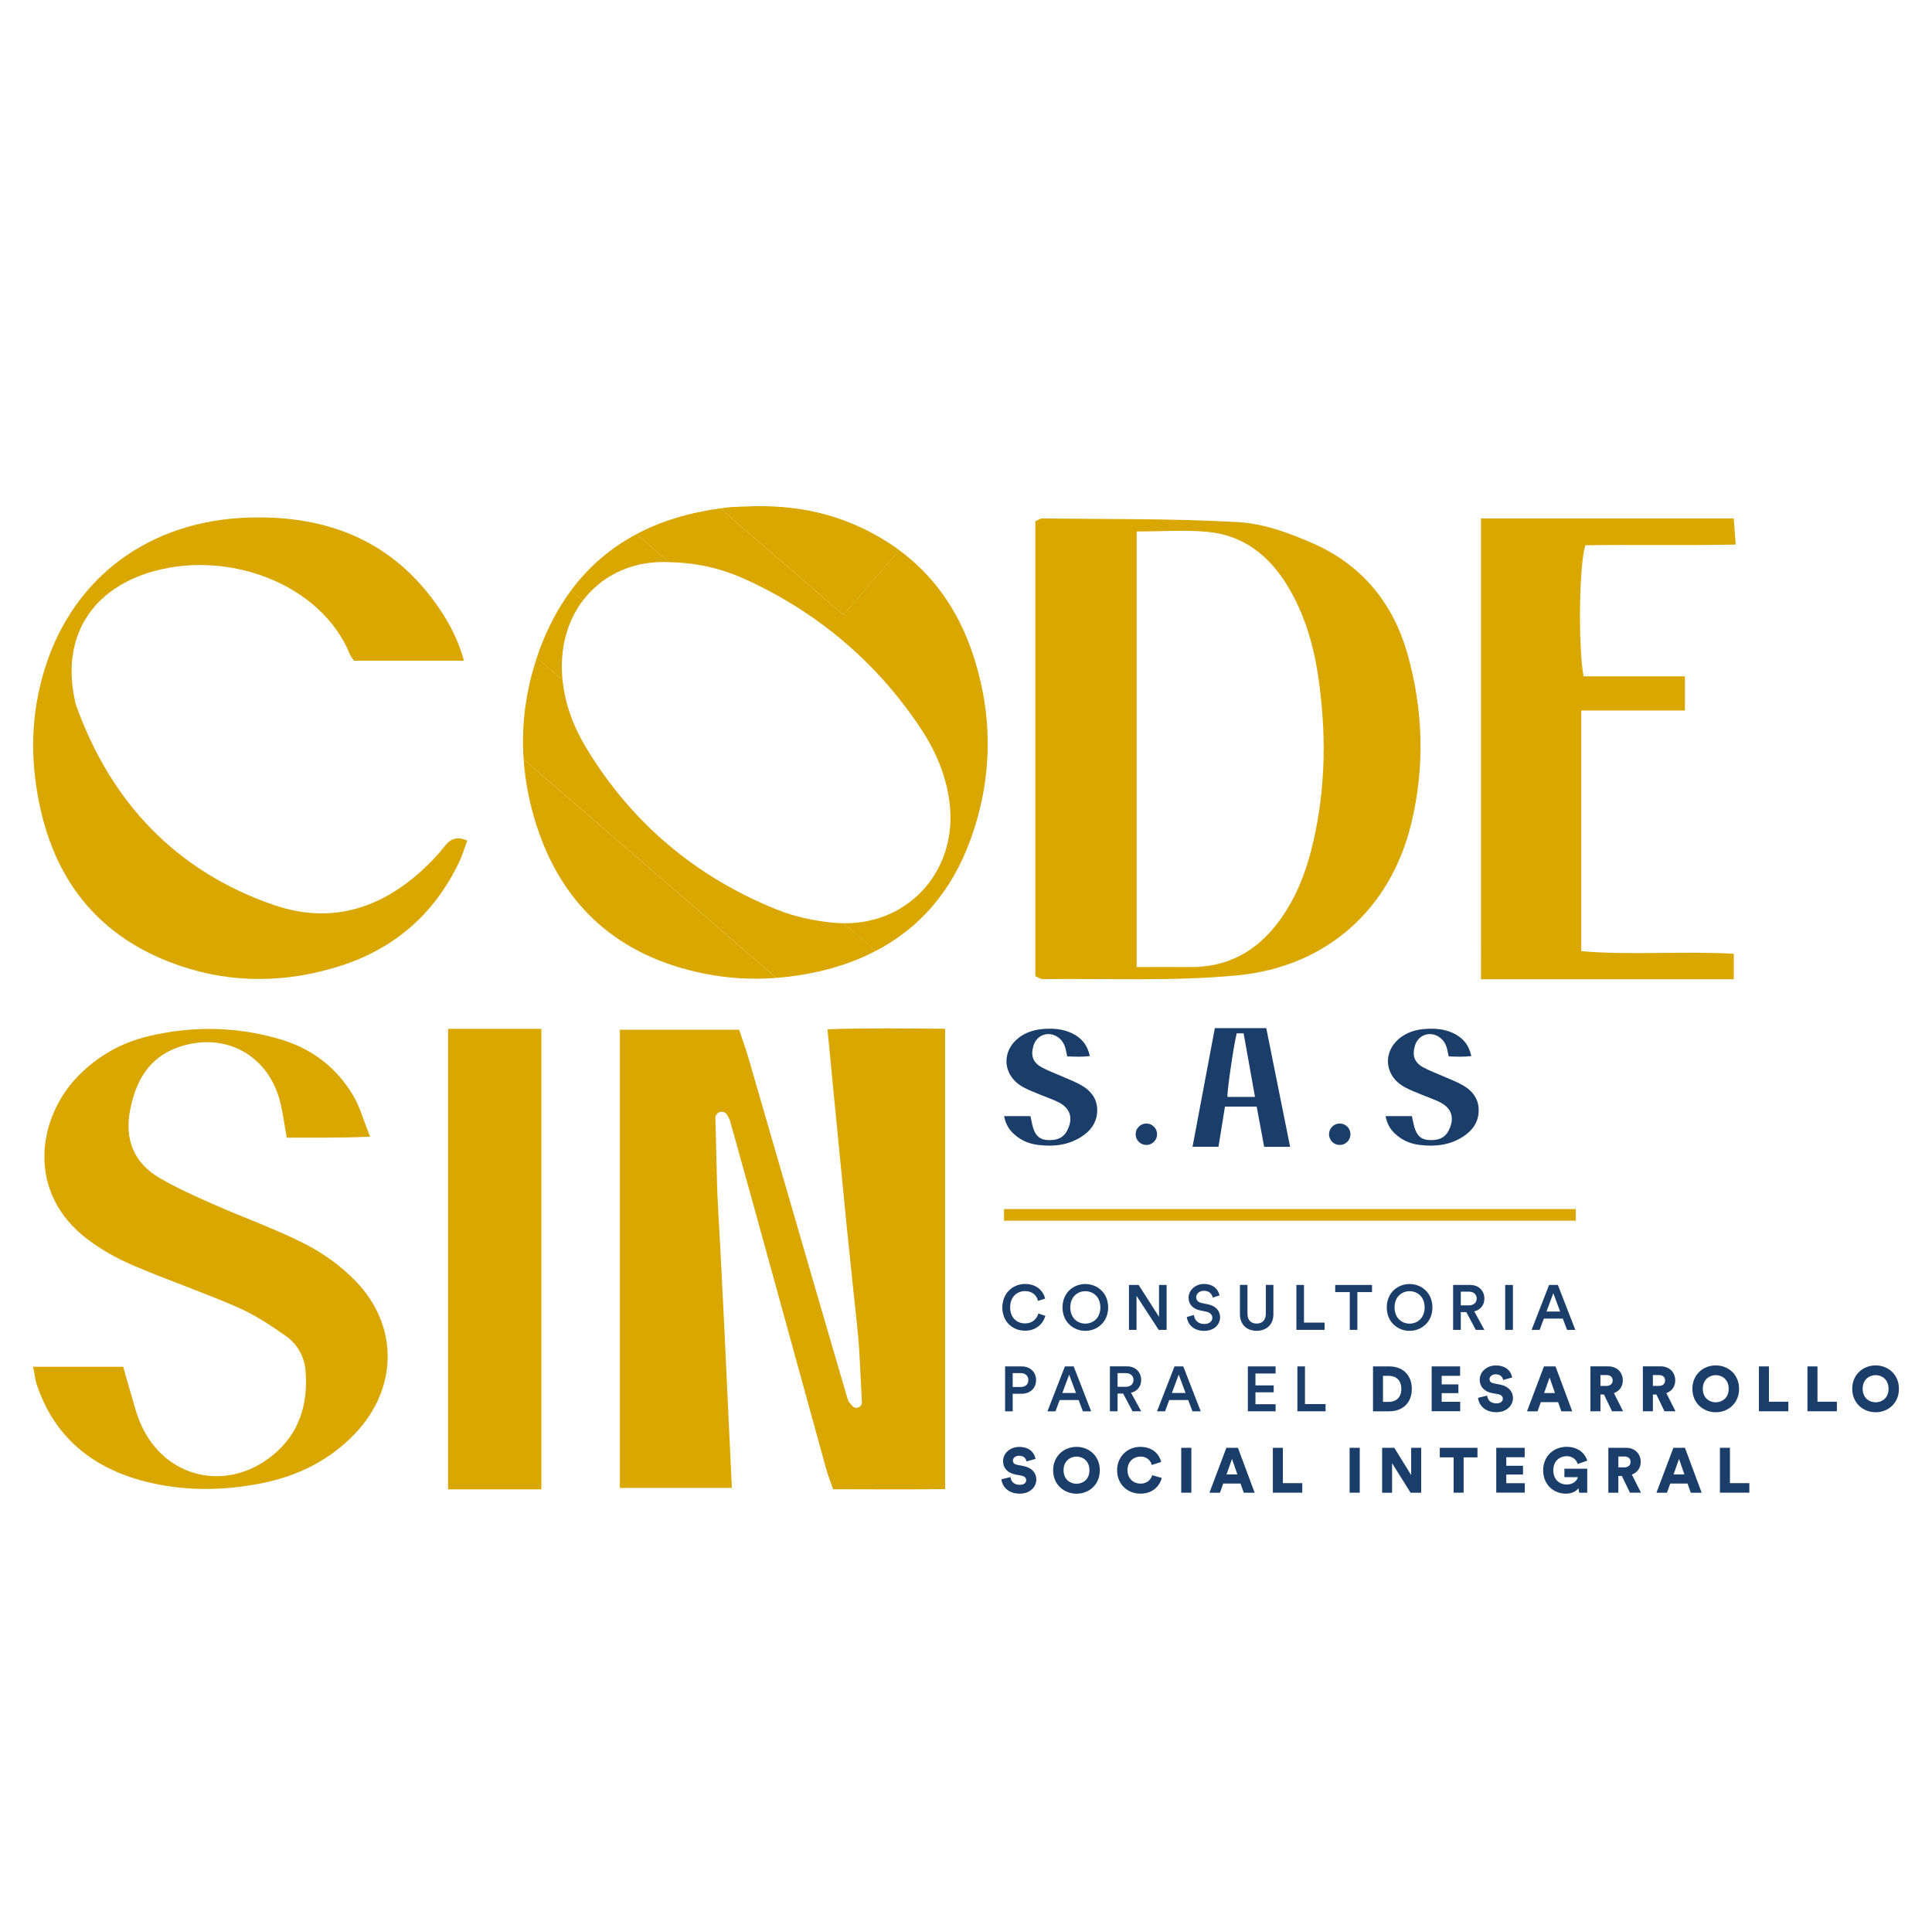 <?xml version="1.0" encoding="UTF-8"?><svg id="a" xmlns="http://www.w3.org/2000/svg" viewBox="0 0 387.34 384.5"><defs><style>.b{fill:#d9a700;}.c{fill:#1a3d69;}</style></defs><g><path class="c" d="M200.96,262.13c0-2.93,2.2-4.7,4.53-4.7s3.64,1.35,4.05,2.92l-1.43,.48c-.27-1.09-1.1-1.97-2.62-1.97s-2.97,1.08-2.97,3.26,1.45,3.22,2.98,3.22,2.37-.96,2.68-1.98l1.4,.46c-.41,1.52-1.78,2.98-4.08,2.98-2.43,0-4.55-1.75-4.55-4.69Z"/><path class="c" d="M217.59,257.44c2.36,0,4.58,1.74,4.58,4.69s-2.22,4.7-4.58,4.7-4.57-1.74-4.57-4.7,2.21-4.69,4.57-4.69Zm0,7.94c1.52,0,3.02-1.08,3.02-3.25s-1.5-3.25-3.02-3.25-3.01,1.08-3.01,3.25,1.5,3.25,3.01,3.25Z"/><path class="c" d="M232.3,266.63l-4.44-6.82v6.82h-1.52v-9h1.94l4.09,6.39v-6.39h1.52v9h-1.59Z"/><path class="c" d="M243.13,260.17c-.09-.56-.56-1.38-1.76-1.38-.91,0-1.55,.61-1.55,1.29,0,.57,.36,1,1.05,1.16l1.3,.27c1.59,.32,2.44,1.32,2.44,2.59,0,1.4-1.13,2.73-3.19,2.73-2.29,0-3.34-1.47-3.48-2.77l1.42-.41c.09,.94,.76,1.8,2.06,1.8,1.08,0,1.64-.55,1.64-1.24,0-.58-.43-1.05-1.21-1.22l-1.27-.27c-1.37-.28-2.29-1.18-2.29-2.53,0-1.51,1.38-2.76,3.06-2.76,2.12,0,2.95,1.3,3.15,2.3l-1.37,.43Z"/><path class="c" d="M248.59,263.49v-5.87h1.51v5.78c0,1.27,.7,1.97,1.84,1.97s1.84-.7,1.84-1.97v-5.78h1.52v5.87c0,2.17-1.47,3.33-3.36,3.33s-3.35-1.16-3.35-3.33Z"/><path class="c" d="M259.91,266.63v-9h1.52v7.55h4.13v1.45h-5.65Z"/><path class="c" d="M272.13,259.06v7.57h-1.52v-7.57h-2.92v-1.43h7.38v1.43h-2.93Z"/><path class="c" d="M282.6,257.44c2.36,0,4.58,1.74,4.58,4.69s-2.22,4.7-4.58,4.7-4.57-1.74-4.57-4.7,2.21-4.69,4.57-4.69Zm0,7.94c1.52,0,3.02-1.08,3.02-3.25s-1.5-3.25-3.02-3.25-3.01,1.08-3.01,3.25,1.5,3.25,3.01,3.25Z"/><path class="c" d="M293.99,263.07h-1.12v3.56h-1.54v-9h3.45c1.74,0,2.82,1.21,2.82,2.73,0,1.28-.77,2.26-2.03,2.56l2.03,3.71h-1.73l-1.89-3.56Zm.52-1.35c.94,0,1.55-.55,1.55-1.37s-.61-1.38-1.55-1.38h-1.64v2.75h1.64Z"/><path class="c" d="M301.77,266.63v-9h1.55v9h-1.55Z"/><path class="c" d="M313.33,264.37h-3.81l-.84,2.26h-1.61l3.5-9h1.76l3.5,9h-1.66l-.85-2.26Zm-3.28-1.41h2.74l-1.37-3.68-1.37,3.68Z"/><path class="c" d="M203.03,279.44v3.52h-1.52v-9h3.34c1.73,0,2.87,1.17,2.87,2.74s-1.14,2.74-2.87,2.74h-1.82Zm1.59-1.35c.97,0,1.55-.53,1.55-1.38s-.58-1.41-1.55-1.41h-1.59v2.79h1.59Z"/><path class="c" d="M216.26,280.7h-3.81l-.84,2.26h-1.61l3.5-9h1.76l3.5,9h-1.66l-.85-2.26Zm-3.28-1.41h2.74l-1.37-3.68-1.37,3.68Z"/><path class="c" d="M225.18,279.4h-1.12v3.55h-1.54v-9h3.45c1.74,0,2.82,1.21,2.82,2.73,0,1.28-.77,2.26-2.03,2.56l2.03,3.71h-1.73l-1.89-3.55Zm.52-1.35c.94,0,1.55-.55,1.55-1.37s-.61-1.38-1.55-1.38h-1.64v2.75h1.64Z"/><path class="c" d="M238.23,280.7h-3.81l-.84,2.26h-1.61l3.5-9h1.76l3.5,9h-1.66l-.85-2.26Zm-3.28-1.41h2.74l-1.37-3.68-1.37,3.68Z"/><path class="c" d="M250.18,282.96v-9h5.56v1.42h-4.04v2.39h3.66v1.38h-3.66v2.39h4.04v1.42h-5.56Z"/><path class="c" d="M260.11,282.96v-9h1.52v7.55h4.13v1.45h-5.65Z"/><path class="c" d="M275.27,282.96v-9h3.26c2.7,0,4.52,1.73,4.52,4.51s-1.82,4.49-4.53,4.49h-3.25Zm3.17-1.89c1.38,0,2.51-.8,2.51-2.6s-1.13-2.62-2.51-2.62h-1.17v5.22h1.17Z"/><path class="c" d="M287.03,282.96v-9h5.7v1.89h-3.69v1.71h3.35v1.76h-3.35v1.73h3.71v1.9h-5.71Z"/><path class="c" d="M301.36,276.67c-.06-.42-.41-1.13-1.5-1.13-.75,0-1.23,.47-1.23,.97,0,.43,.27,.75,.89,.86l1.21,.23c1.71,.32,2.6,1.42,2.6,2.7,0,1.41-1.18,2.84-3.33,2.84-2.49,0-3.55-1.61-3.68-2.88l1.84-.44c.08,.83,.63,1.55,1.87,1.55,.79,0,1.27-.38,1.27-.94,0-.46-.37-.79-.96-.9l-1.23-.23c-1.52-.29-2.45-1.31-2.45-2.64,0-1.7,1.5-2.89,3.22-2.89,2.25,0,3.1,1.35,3.29,2.4l-1.8,.51Z"/><path class="c" d="M312.39,281.13h-3.48l-.65,1.83h-2.11l3.39-9h2.32l3.35,9h-2.18l-.65-1.83Zm-2.82-1.83h2.18l-1.08-3.11-1.1,3.11Z"/><path class="c" d="M321.58,279.6h-.71v3.35h-2.01v-9h3.57c1.78,0,2.92,1.22,2.92,2.82,0,1.22-.67,2.15-1.78,2.54l1.83,3.64h-2.21l-1.61-3.35Zm.47-1.73c.82,0,1.27-.46,1.27-1.09,0-.67-.44-1.09-1.27-1.09h-1.18v2.18h1.18Z"/><path class="c" d="M332.09,279.6h-.71v3.35h-2.01v-9h3.57c1.78,0,2.92,1.22,2.92,2.82,0,1.22-.67,2.15-1.78,2.54l1.83,3.64h-2.21l-1.61-3.35Zm.47-1.73c.83,0,1.27-.46,1.27-1.09,0-.67-.44-1.09-1.27-1.09h-1.18v2.18h1.18Z"/><path class="c" d="M343.99,273.76c2.53,0,4.67,1.84,4.67,4.7s-2.15,4.69-4.67,4.69-4.69-1.84-4.69-4.69,2.15-4.7,4.69-4.7Zm0,7.4c1.24,0,2.59-.84,2.59-2.72s-1.35-2.73-2.59-2.73-2.6,.85-2.6,2.73,1.35,2.72,2.6,2.72Z"/><path class="c" d="M352.64,282.96v-9h2.01v7.08h3.89v1.92h-5.89Z"/><path class="c" d="M362.37,282.96v-9h2.01v7.08h3.89v1.92h-5.89Z"/><path class="c" d="M376.04,273.76c2.53,0,4.67,1.84,4.67,4.7s-2.15,4.69-4.67,4.69-4.69-1.84-4.69-4.69,2.15-4.7,4.69-4.7Zm0,7.4c1.24,0,2.59-.84,2.59-2.72s-1.35-2.73-2.59-2.73-2.6,.85-2.6,2.73,1.35,2.72,2.6,2.72Z"/><path class="c" d="M205.8,293c-.06-.42-.41-1.13-1.5-1.13-.75,0-1.23,.47-1.23,.97,0,.43,.27,.75,.89,.86l1.21,.23c1.71,.32,2.6,1.42,2.6,2.7,0,1.41-1.18,2.84-3.33,2.84-2.49,0-3.55-1.61-3.68-2.88l1.84-.44c.08,.83,.63,1.55,1.87,1.55,.79,0,1.27-.38,1.27-.94,0-.46-.37-.79-.96-.9l-1.23-.23c-1.52-.29-2.45-1.31-2.45-2.64,0-1.7,1.5-2.89,3.22-2.89,2.25,0,3.1,1.35,3.29,2.4l-1.8,.51Z"/><path class="c" d="M215.83,290.09c2.53,0,4.67,1.84,4.67,4.7s-2.15,4.69-4.67,4.69-4.69-1.84-4.69-4.69,2.15-4.7,4.69-4.7Zm0,7.4c1.24,0,2.59-.84,2.59-2.72s-1.35-2.73-2.59-2.73-2.6,.85-2.6,2.73,1.35,2.72,2.6,2.72Z"/><path class="c" d="M223.96,294.8c0-2.81,2.13-4.71,4.65-4.71,2.7,0,3.9,1.74,4.19,3.03l-1.89,.6c-.14-.62-.71-1.68-2.3-1.68-1.21,0-2.56,.86-2.56,2.75,0,1.69,1.24,2.67,2.59,2.67,1.56,0,2.18-1.04,2.36-1.69l1.92,.55c-.29,1.24-1.49,3.15-4.28,3.15-2.59,0-4.67-1.87-4.67-4.67Z"/><path class="c" d="M236.82,299.28v-9h2.03v9h-2.03Z"/><path class="c" d="M248.72,297.45h-3.48l-.65,1.83h-2.11l3.39-9h2.32l3.35,9h-2.18l-.65-1.83Zm-2.82-1.83h2.18l-1.08-3.11-1.1,3.11Z"/><path class="c" d="M255.19,299.28v-9h2.01v7.08h3.89v1.92h-5.89Z"/><path class="c" d="M270.58,299.28v-9h2.03v9h-2.03Z"/><path class="c" d="M282.8,299.28l-3.71-5.92v5.92h-1.99v-9h2.44l3.38,5.47v-5.47h2.01v9h-2.12Z"/><path class="c" d="M293.44,292.2v7.08h-2.01v-7.08h-2.77v-1.92h7.55v1.92h-2.78Z"/><path class="c" d="M299.98,299.28v-9h5.7v1.89h-3.69v1.71h3.35v1.76h-3.35v1.73h3.71v1.9h-5.71Z"/><path class="c" d="M316.6,299.28l-.13-.91c-.39,.57-1.24,1.1-2.53,1.1-2.5,0-4.56-1.84-4.56-4.69s2.15-4.7,4.69-4.7,3.77,1.52,4.16,2.78l-1.93,.67c-.14-.56-.74-1.57-2.23-1.57-1.22,0-2.65,.81-2.65,2.82,0,1.88,1.24,2.86,2.7,2.86s2.11-.96,2.22-1.47h-2.7v-1.7h4.58v4.81h-1.63Z"/><path class="c" d="M325.17,295.93h-.71v3.35h-2.01v-9h3.57c1.78,0,2.92,1.22,2.92,2.82,0,1.22-.67,2.15-1.78,2.54l1.83,3.64h-2.21l-1.61-3.35Zm.47-1.73c.82,0,1.27-.46,1.27-1.09,0-.67-.44-1.09-1.27-1.09h-1.18v2.18h1.18Z"/><path class="c" d="M338.34,297.45h-3.48l-.65,1.83h-2.11l3.39-9h2.32l3.35,9h-2.18l-.65-1.83Zm-2.82-1.83h2.18l-1.08-3.11-1.1,3.11Z"/><path class="c" d="M344.82,299.28v-9h2.01v7.08h3.89v1.92h-5.89Z"/></g><path class="b" d="M124.28,206.46h23.91c.61,1.85,1.31,3.74,1.87,5.68,6.58,22.66,13.13,45.34,19.77,67.99,.31,1.06,.21,.73,1.01,1.71,.67,.83,2.01,.33,1.96-.74-.15-2.92-.36-6.9-.48-9.35-.21-4.27-.78-8.52-1.21-12.77-.45-4.41-.92-8.82-1.37-13.24-.43-4.26-.83-8.51-1.25-12.77-.43-4.41-.87-8.83-1.3-13.24-.41-4.24-.82-8.49-1.29-13.36,7.98-.29,15.63-.15,23.59-.11v92.3c-7.44,.1-14.81,.04-22.46,.03-.5-1.46-1.02-2.75-1.39-4.07-6.4-23.21-12.76-46.43-19.22-69.62-.1-.37-.32-.84-.6-1.33-.66-1.17-2.44-.68-2.4,.66,.1,3.49,.24,8.29,.29,11.24,.09,5.22,.49,10.44,.75,15.67,.26,5.22,.53,10.44,.79,15.67,.25,5.22,.49,10.45,.73,15.67,.24,5.18,.49,10.35,.75,15.84h-22.45v-91.85Z"/><path class="b" d="M207.57,104.51c.76-.34,1.04-.57,1.32-.57,13.14,.18,26.3,0,39.41,.75,5.06,.29,10.23,2.19,14.95,4.27,9.67,4.24,15.97,11.82,18.88,21.98,3.24,11.34,3.57,22.85,.78,34.3-4.15,16.98-16.88,28.61-34.91,30.32-12.89,1.22-25.95,.59-38.94,.75-.43,0-.86-.33-1.49-.59V104.51Zm20.32,2.06v87.32c3.78,0,7.22-.03,10.66,0,7.36,.08,13.13-2.98,17.56-8.77,3.73-4.88,5.84-10.48,7.2-16.4,2.51-10.95,2.61-21.99,.98-33.04-.95-6.45-2.77-12.68-6.22-18.32-3.68-6.01-8.82-10.05-15.94-10.72-4.54-.43-9.15-.08-14.22-.08Z"/><path class="b" d="M6.64,274.03H24.71c.39,1.4,.72,2.67,1.11,3.92,.8,2.59,1.38,5.28,2.48,7.73,4.8,10.74,17.18,13.58,26.36,6.11,5.39-4.39,7.14-10.31,6.59-17-.23-2.82-1.65-5.31-3.92-6.91-3.06-2.16-6.24-4.27-9.66-5.76-6.91-3.02-14.08-5.46-21.01-8.43-3.16-1.35-6.26-3.08-9.01-5.14-12.52-9.39-10.19-24.5-1.9-32.9,3.91-3.96,8.64-6.63,14.04-7.9,8.84-2.09,17.69-1.96,26.42,.63,6.34,1.88,11.34,5.69,14.67,11.4,1.32,2.27,2.02,4.89,3.32,8.12-6.08,.27-11.27,.18-16.71,.2-.47-2.59-.76-4.95-1.34-7.24-2.4-9.43-11.19-14.11-20.39-10.9-5.97,2.09-8.56,6.84-9.68,12.64-1.13,5.82,.74,10.54,5.87,13.55,3.5,2.05,7.24,3.71,10.96,5.36,6.07,2.68,12.38,4.9,18.28,7.91,3.69,1.89,7.25,4.47,10.13,7.45,8.64,8.96,8.47,21.48-.12,30.54-5.15,5.43-11.61,8.58-18.92,10.01-7.82,1.53-15.69,1.56-23.38-.44-10.44-2.72-18.04-8.88-21.54-19.43-.32-.96-.41-1.99-.72-3.52Z"/><path class="b" d="M93.01,132.47h-22.03c-.29-.42-.61-.76-.77-1.16-5.93-14.64-25.36-21.43-40.79-16.36-11.53,3.8-16.94,13.22-14.48,25.12,.09,.44,.16,.9,.31,1.32,6.99,19.5,20.07,33.3,39.62,40.05,13.14,4.53,24.25-.41,33.26-10.52,1.34-1.51,2.29-3.81,5.55-2.39-.53,1.42-.97,2.94-1.65,4.35-4.95,10.37-12.97,17.34-23.86,20.8-10.65,3.38-21.49,3.57-32.08-.04-17.98-6.13-26.89-19.55-29.07-37.88-.88-7.41-.22-14.79,2.04-21.94,5.79-18.28,21.05-29.45,40.85-30.05,15.88-.48,29.02,4.75,38.18,18.26,2.11,3.11,3.82,6.41,4.93,10.43Z"/><path class="b" d="M317.02,142.46v48.25c10.13,.85,20.23-.07,30.58,.52v5.1h-50.68V103.94h50.67c.11,1.56,.22,3.06,.39,5.24-10.33,.22-20.28-.01-30.12,.14-1.24,3.46-1.51,20.04-.38,26.28h20.33v6.86h-20.79Z"/><path class="b" d="M89.83,206.28h18.71v92.33h-18.71v-92.33Z"/><path class="c" d="M201.29,223.78h5.3c.19,.84,.31,1.59,.53,2.32,.49,1.62,1.36,2.38,2.81,2.47,1.7,.1,3.2-.24,4.05-1.95,1.23-2.45,.62-4.46-1.85-5.67-1.2-.59-2.49-1.01-3.73-1.53-1.1-.46-2.22-.88-3.26-1.45-4.35-2.38-4.49-7.64-.3-10.32,1.35-.86,2.84-1.23,4.41-1.35,1.94-.14,3.85,0,5.62,.84,1.87,.88,3.14,2.3,3.63,4.6-1.57,.19-3.02,.12-4.54,.06-.12-.55-.2-1-.31-1.45-.25-1.05-.78-1.92-1.71-2.5-1.84-1.16-4.12-.29-4.74,1.78-.61,2.06-.12,3.43,1.77,4.43,1.23,.65,2.55,1.14,3.83,1.7,1.32,.59,2.7,1.09,3.95,1.8,2.13,1.21,3.42,3,3.2,5.59-.18,2.07-1.33,3.56-3,4.67-2.68,1.78-5.66,2.12-8.79,1.74-1.92-.23-3.58-.96-4.99-2.29-.97-.92-1.58-2.01-1.87-3.5Z"/><path class="c" d="M277.77,223.78h5.3c.19,.84,.31,1.59,.53,2.32,.49,1.62,1.36,2.38,2.81,2.47,1.7,.1,3.2-.24,4.05-1.95,1.23-2.45,.62-4.46-1.85-5.67-1.2-.59-2.49-1.01-3.73-1.53-1.1-.46-2.22-.88-3.26-1.45-4.35-2.38-4.49-7.64-.3-10.32,1.35-.86,2.84-1.23,4.41-1.35,1.94-.14,3.85,0,5.62,.84,1.87,.88,3.14,2.3,3.63,4.6-1.57,.19-3.02,.12-4.54,.06-.12-.55-.2-1-.31-1.45-.25-1.05-.78-1.92-1.71-2.5-1.84-1.16-4.12-.29-4.74,1.78-.61,2.06-.12,3.43,1.77,4.43,1.23,.65,2.55,1.14,3.83,1.7,1.32,.59,2.7,1.09,3.95,1.8,2.13,1.21,3.42,3,3.2,5.59-.18,2.07-1.33,3.56-3,4.67-2.68,1.78-5.66,2.12-8.79,1.74-1.92-.23-3.58-.96-4.99-2.29-.97-.92-1.58-2.01-1.87-3.5Z"/><rect class="b" x="201.29" y="242.41" width="114.64" height="2.33"/><circle class="c" cx="229.83" cy="227.41" r="2.15"/><circle class="c" cx="268.6" cy="227.41" r="2.15"/><path class="c" d="M258.65,229.94h-5.2l-1.5-8.07h-6.36l-1.3,8.05h-5.2l4.47-23.78h10.31c1.59,7.9,3.18,15.8,4.78,23.8Zm-10.7-22.76c-.54,1.92-1.99,11.78-1.86,12.75h5.52c-.77-4.3-1.52-8.51-2.28-12.75h-1.38Z"/><g><path class="b" d="M116.85,120.42l-2.36-2.04c-2.55,3.45-4.69,7.43-6.36,12-.18,.5-.35,1.01-.52,1.51l5.17,4.47c-.64-6.29,.94-11.81,4.06-15.94Z"/><path class="b" d="M194.52,168.49c4.5-12.33,4.66-24.91,.51-37.37-2.95-8.86-7.95-15.87-14.96-20.97l.2,.17-11.2,12.95-24.67-21.34c-6.26,.85-11.88,2.55-16.8,5.16l6.5,5.62c6.26,.13,11.2,1.5,15.88,3.68,14.36,6.7,26,16.62,34.74,29.85,2.83,4.29,4.83,8.97,5.58,14.13,2,13.69-7.75,24.91-21.16,24.74l6.42,5.56c8.78-4.57,15.2-11.9,18.95-22.18Z"/><path class="b" d="M107.57,165.51c5.31,16.47,16.79,26.35,33.75,29.72,4.77,.95,9.56,1.2,14.33,.84l-50.67-43.83c.31,4.44,1.17,8.87,2.59,13.27Z"/><path class="b" d="M180.28,110.32l-.2-.17c-2.98-2.17-6.32-4.01-10.03-5.48-5.97-2.37-12.25-3.28-18.67-3.18-2.01,.1-4.04,.06-6.03,.31-.32,.04-.62,.1-.94,.14l24.67,21.34,11.2-12.95Z"/><path class="b" d="M133.03,112.68c.37,0,.72,.02,1.08,.03l-6.5-5.62c-5.17,2.74-9.56,6.49-13.12,11.29l2.36,2.04c3.66-4.84,9.42-7.76,16.18-7.74Z"/><path class="b" d="M166.97,185c-3.81-.39-7.71-1.21-11.24-2.64-16.28-6.57-29.12-17.37-38.22-32.45-2.49-4.13-4.21-8.62-4.72-13.48,0-.03,0-.05,0-.08l-5.17-4.47c-2.24,6.72-3.11,13.54-2.64,20.35l50.67,43.83c2.77-.21,5.53-.62,8.28-1.23,4.25-.94,8.13-2.34,11.64-4.17l-6.42-5.56c-.72,0-1.44-.04-2.18-.12Z"/></g></svg>